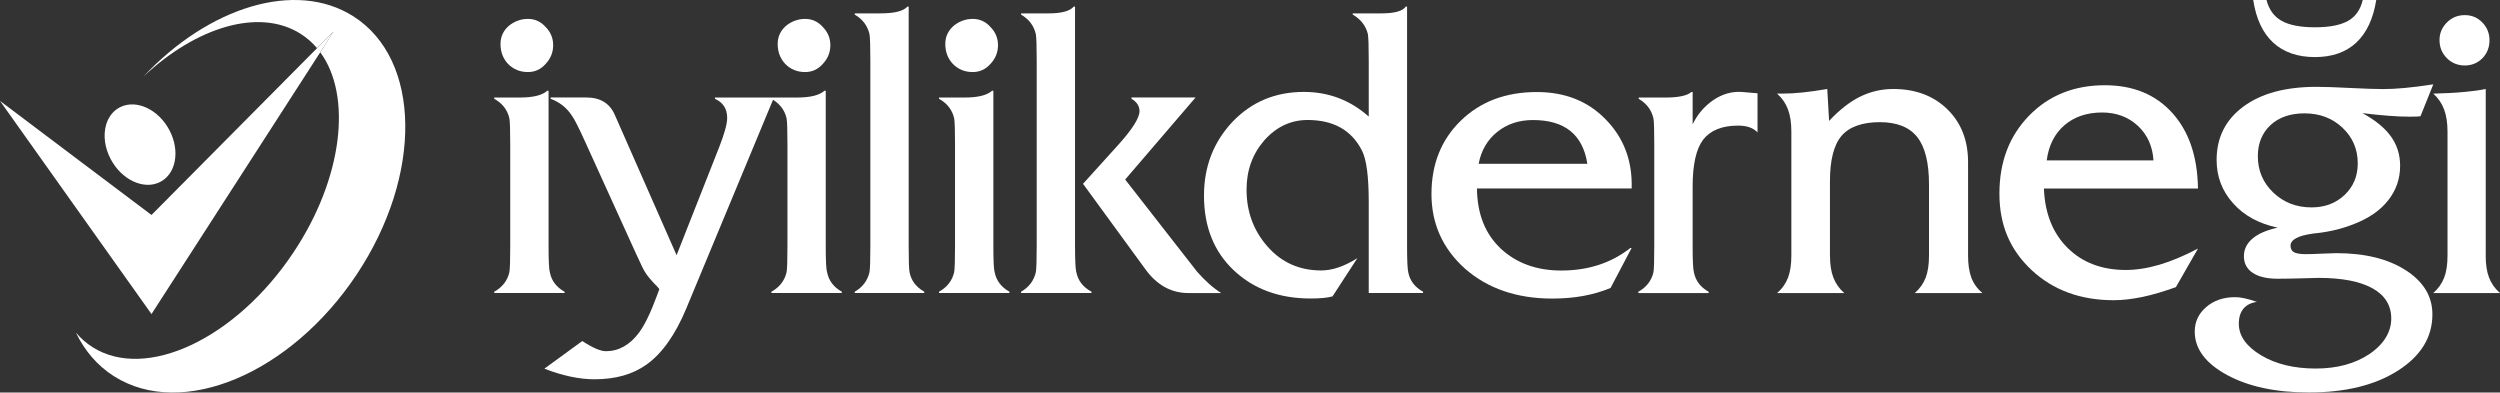 <?xml version="1.0" encoding="UTF-8"?>
<svg id="katman_2" data-name="katman 2" xmlns="http://www.w3.org/2000/svg" viewBox="0 0 673.12 105.69">
  <rect x="0" y="0" width="673.12" height="105.69" fill="#333333" stroke="none"/>
  <defs>
    <style>
      .cls-1, .cls-2 {
        fill: #fff;
      }

      .cls-2 {
        fill-rule: evenodd;
      }
    </style>
  </defs>
  <g id="katman_2-2" data-name="katman 2">
    <g id="Layer_1" data-name="Layer 1">
      <g>
        <g>
          <g>
            <path class="cls-1" d="M152.01,78.56c-2.19-1.22-3.52-2.97-3.97-5.26-.23-.84-.34-3.2-.34-7.1V24.43h-.34c-1.36,1.22-3.82,1.83-7.37,1.83h-6.92v.34c2.19,1.22,3.55,2.97,4.08,5.26.15.84.23,3.17.23,6.98v27.35c0,3.89-.08,6.26-.23,7.1-.53,2.29-1.89,4.04-4.08,5.26v.34h18.95v-.34h-.01Z"/>
            <path class="cls-1" d="M142.14,19.4c1.89,0,3.48-.73,4.76-2.18,1.36-1.45,2.04-3.13,2.04-5.04s-.68-3.55-2.04-4.92c-1.29-1.45-2.88-2.17-4.76-2.17s-3.71.65-5.22,1.94c-1.44,1.3-2.16,2.9-2.16,4.81,0,2.13.68,3.93,2.04,5.38,1.44,1.45,3.22,2.18,5.33,2.18"/>
            <path class="cls-1" d="M216.77,19.4c1.89,0,3.48-.73,4.76-2.18,1.36-1.45,2.04-3.13,2.04-5.04s-.68-3.55-2.04-4.92c-1.29-1.45-2.88-2.17-4.76-2.17s-3.71.65-5.22,1.94c-1.44,1.3-2.16,2.9-2.16,4.81,0,2.13.68,3.93,2.04,5.38,1.44,1.45,3.21,2.18,5.33,2.18"/>
            <path class="cls-1" d="M222.67,73.29c-.23-.84-.34-3.21-.34-7.09V24.43h-.34c-1.36,1.22-3.82,1.83-7.38,1.83h-22.11v.34c2.19.99,3.29,2.71,3.29,5.15,0,1.6-.72,4.23-2.16,7.89l-11.46,29.07-16.68-37.88c-1.37-3.05-3.9-4.58-7.6-4.58h-9.64v.34c2.42.91,4.31,2.4,5.67,4.46.68.92,1.82,3.13,3.41,6.64l13.84,30.44c1.29,2.82,2.08,4.46,2.38,4.92.6,1.07,1.78,2.48,3.52,4.23l.46.57-.68,1.83c-1.66,4.5-3.25,7.79-4.76,9.84-2.5,3.36-5.49,5.04-8.96,5.04-1.44,0-3.55-.91-6.35-2.74l-10.21,7.44c4.92,1.91,9.42,2.86,13.5,2.86,5.67,0,10.36-1.33,14.07-4.01,4.16-2.98,7.71-8.01,10.66-15.1l23.34-56.15c1.93,1.21,3.15,2.87,3.65,5,.15.84.23,3.16.23,6.98v27.35c0,3.89-.08,6.26-.23,7.09-.53,2.29-1.89,4.04-4.08,5.26v.35h18.95v-.35c-2.2-1.22-3.52-2.97-3.97-5.26"/>
            <path class="cls-1" d="M244.89,73.29c-.15-.76-.23-3.12-.23-7.09V1.77h-.34c-1.06,1.22-3.48,1.83-7.26,1.83h-6.92v.34c2.12,1.22,3.44,2.98,3.97,5.26.15.84.23,3.2.23,7.09v49.9c0,3.89-.08,6.26-.23,7.09-.53,2.29-1.85,4.04-3.97,5.26v.35h18.72v-.35c-2.19-1.22-3.52-2.97-3.97-5.26"/>
            <path class="cls-1" d="M261.9,19.4c1.89,0,3.48-.73,4.77-2.18,1.36-1.45,2.04-3.13,2.04-5.04s-.68-3.55-2.04-4.92c-1.29-1.45-2.87-2.17-4.77-2.17s-3.71.65-5.22,1.94c-1.44,1.3-2.16,2.9-2.16,4.81,0,2.13.68,3.93,2.04,5.38,1.44,1.45,3.21,2.18,5.33,2.18"/>
            <path class="cls-1" d="M267.8,73.29c-.23-.84-.34-3.21-.34-7.09V24.43h-.34c-1.36,1.22-3.82,1.83-7.37,1.83h-6.92v.34c2.19,1.22,3.55,2.97,4.08,5.26.15.84.23,3.16.23,6.98v27.35c0,3.89-.08,6.26-.23,7.09-.53,2.29-1.89,4.04-4.08,5.26v.35h18.95v-.35c-2.19-1.22-3.52-2.97-3.97-5.26"/>
            <path class="cls-1" d="M322.24,73.06c-.23-.3-2.04-2.63-5.45-6.98l-13.84-17.74,18.95-22.09h-17.25v.35c1.44.84,2.16,1.95,2.16,3.32,0,1.83-1.93,4.88-5.79,9.16l-9.42,10.41,16.79,23c3.1,4.27,6.96,6.41,11.57,6.41h8.85c-2.19-1.37-4.39-3.32-6.58-5.84"/>
            <path class="cls-1" d="M289.79,73.29c-.23-.91-.34-3.28-.34-7.09V1.77h-.34c-1.06,1.22-3.29,1.83-6.69,1.83h-7.49v.34c2.12,1.22,3.44,2.98,3.97,5.26.15.84.23,3.2.23,7.09v49.9c0,3.89-.08,6.26-.23,7.09-.53,2.29-1.85,4.04-3.97,5.26v.35h18.95v-.35c-2.27-1.22-3.63-2.97-4.08-5.26"/>
            <path class="cls-2" d="M364.21,3.6h7.72c3.55,0,5.75-.61,6.58-1.83h.34v64.54c0,3.81.11,6.18.34,7.09.45,2.22,1.78,3.93,3.97,5.15v.34h-14.63v-24.49c0-6.87-.61-11.48-1.82-13.85-2.8-5.5-7.67-8.24-14.63-8.24-4.54,0-8.43,1.83-11.68,5.49-3.18,3.66-4.77,8.09-4.77,13.27,0,5.95,1.89,11.06,5.67,15.34,3.78,4.27,8.58,6.41,14.41,6.41,3.03,0,6.28-1.11,9.76-3.32l-6.69,10.3c-1.29.38-3.25.57-5.9.57-8.4,0-15.28-2.51-20.65-7.55s-8.06-11.75-8.06-20.14c0-7.79,2.54-14.38,7.6-19.8,5.14-5.42,11.57-8.13,19.29-8.13,6.66,0,12.48,2.21,17.47,6.64v-15.11c0-3.81-.08-6.18-.23-7.09-.53-2.21-1.89-3.97-4.08-5.27v-.34.02Z"/>
            <path class="cls-2" d="M439.31,50.75h-41.64c.07,6.87,2.23,12.28,6.47,16.25,4.23,3.89,9.64,5.84,16.22,5.84,7.26,0,13.46-2.02,18.61-6.07h.34l-5.67,10.76c-4.54,1.91-9.76,2.86-15.66,2.86-9.53,0-17.36-2.67-23.48-8.01-6.05-5.41-9.08-12.13-9.08-20.14s2.61-14.57,7.83-19.68c5.29-5.19,12.14-7.78,20.54-7.78,7.64,0,13.84,2.48,18.61,7.44,4.84,4.96,7.15,11.14,6.92,18.54M398.12,44.11h29.27c-1.21-7.86-6.09-11.79-14.64-11.79-3.78,0-6.99,1.07-9.64,3.21-2.65,2.14-4.31,5-4.99,8.58"/>
            <path class="cls-2" d="M441.22,26.26h7.26c3.48,0,5.79-.5,6.92-1.49h.34v8.7c1.28-2.67,3.14-4.84,5.56-6.52,2.5-1.68,5.1-2.4,7.83-2.18l4.08.35v10.53c-1.13-1.22-2.87-1.83-5.22-1.83-4.31,0-7.45,1.26-9.42,3.78-1.89,2.52-2.83,6.71-2.83,12.59v16.02c0,3.89.11,6.26.34,7.09.45,2.29,1.78,4.04,3.97,5.26v.35h-18.94v-.35c2.19-1.22,3.55-2.97,4.08-5.26.15-.84.22-3.21.22-7.09v-27.35c0-3.82-.07-6.14-.22-6.98-.53-2.29-1.85-4.04-3.97-5.26v-.36Z"/>
          </g>
          <g>
            <path class="cls-1" d="M669.27,68.86c0,2.35.29,4.31.91,5.89.6,1.58,1.58,2.97,2.94,4.15h-17.97c1.36-1.18,2.33-2.57,2.94-4.15.61-1.57.9-3.54.9-5.89v-33.44c0-2.4-.32-4.38-.94-6.01-.62-1.62-1.58-3.03-2.9-4.2,3.16-.08,5.9-.22,8.18-.44,2.28-.2,4.26-.46,5.95-.81v44.9h-.01Z"/>
            <path class="cls-1" d="M656.83,10.85c0-1.89.66-3.47,2-4.81,1.32-1.32,2.93-1.97,4.81-1.97s3.43.65,4.71,1.97c1.3,1.34,1.94,2.92,1.94,4.81s-.64,3.52-1.9,4.82c-1.29,1.3-2.87,1.96-4.75,1.96s-3.52-.66-4.84-1.98c-1.3-1.33-1.96-2.93-1.96-4.8"/>
            <path class="cls-1" d="M606.67,0h3.58c.68,2.6,2.02,4.47,4.07,5.61,2.04,1.15,5.03,1.74,8.97,1.74s6.91-.59,8.94-1.74c2.02-1.14,3.31-3.01,3.93-5.61h3.64c-.81,5.07-2.61,8.89-5.4,11.49-2.77,2.58-6.48,3.88-11.11,3.88s-8.42-1.3-11.23-3.88c-2.83-2.61-4.61-6.42-5.39-11.49"/>
            <path class="cls-1" d="M647.8,72.8c-4.76-3.09-11.03-4.64-18.75-4.64-.68,0-1.94.04-3.79.13-1.86.1-3.37.14-4.56.14-1.43,0-2.45-.2-3.08-.53-.59-.36-.9-.94-.9-1.74,0-1.62,2-2.71,6.01-3.26l.34-.05c.12,0,.31-.02.61-.06,3.67-.4,7.1-1.24,10.3-2.54,3.94-1.55,6.97-3.66,9.08-6.37,2.11-2.69,3.17-5.79,3.17-9.24,0-2.99-.83-5.63-2.49-7.92-1.66-2.31-4.2-4.38-7.67-6.26,2.66.32,5.03.57,7.14.72,2.09.17,3.94.23,5.52.23.88,0,1.53,0,1.94-.02.39-.02.75-.05,1.04-.09l3.45-8.59c-3.01.46-5.56.78-7.75.98-2.16.2-4.07.29-5.69.29-1.91,0-4.86-.09-8.86-.29-4-.21-7.04-.31-9.13-.31-8.37,0-14.94,1.77-19.73,5.34-4.79,3.55-7.18,8.33-7.18,14.36,0,4.46,1.47,8.35,4.43,11.64,2.93,3.32,6.96,5.5,12,6.58-2.99.65-5.26,1.64-6.79,2.96-1.52,1.29-2.29,2.88-2.29,4.71,0,1.96.79,3.45,2.37,4.49,1.58,1.07,3.84,1.59,6.78,1.59,1.92,0,4.09-.05,6.52-.11s3.9-.12,4.41-.12c6.36,0,11.23.95,14.56,2.82,3.35,1.87,5.03,4.59,5.03,8.14s-1.95,6.88-5.84,9.52c-3.9,2.62-8.74,3.93-14.51,3.93s-10.72-1.18-14.7-3.57c-3.99-2.4-5.99-5.22-5.99-8.48,0-1.73.42-3.09,1.25-4.08.83-.99,2.04-1.59,3.62-1.82-1.28-.44-2.39-.76-3.34-.97-.94-.2-1.77-.3-2.51-.3-3.15,0-5.72.88-7.8,2.66-2.04,1.75-3.09,3.96-3.09,6.61,0,4.64,2.9,8.53,8.69,11.68,5.8,3.15,13.15,4.71,22.07,4.71,9.83,0,17.82-1.96,23.98-5.9s9.25-8.98,9.25-15.12c0-4.84-2.37-8.78-7.14-11.87l.02.02ZM612.1,51.87c-2.78-2.64-4.18-5.92-4.18-9.81,0-3.47,1.14-6.24,3.4-8.37,2.28-2.11,5.34-3.17,9.16-3.17,4.08,0,7.5,1.29,10.23,3.87s4.11,5.76,4.11,9.59c0,3.43-1.17,6.25-3.52,8.49-2.36,2.25-5.34,3.37-8.93,3.37-4.05,0-7.46-1.31-10.27-3.97h0Z"/>
            <path class="cls-1" d="M572.35,72.69c-6.43,0-11.66-1.99-15.64-5.93-4-3.96-6.13-9.29-6.39-16h41.48c-.12-8.57-2.42-15.35-6.89-20.32-4.5-5-10.55-7.49-18.18-7.49-8.29,0-15.09,2.73-20.41,8.2-5.33,5.47-7.98,12.45-7.98,20.98s2.88,15.17,8.66,20.58c5.79,5.4,13.15,8.12,22.1,8.12,2.43,0,5.03-.31,7.8-.89,2.76-.58,5.73-1.47,8.95-2.63l5.96-10.39c-3.72,1.96-7.18,3.41-10.37,4.35-3.17.94-6.21,1.42-9.08,1.42h0ZM555.83,33.73c2.66-2.29,6.05-3.44,10.17-3.44,3.83,0,7.03,1.2,9.62,3.59,2.58,2.41,3.96,5.51,4.2,9.3h-28.74c.51-4.01,2.11-7.16,4.75-9.45Z"/>
            <path class="cls-1" d="M492.72,68.86c0,2.35.3,4.31.92,5.89.6,1.58,1.58,2.98,2.92,4.15h-18.09c1.38-1.17,2.35-2.57,2.96-4.15.59-1.57.89-3.54.89-5.89v-33.42c0-2.4-.3-4.4-.93-6.03-.6-1.62-1.57-3.01-2.92-4.2h1.23c1.8,0,3.71-.11,5.71-.32,2.01-.22,4.2-.51,6.58-.93l.49,8.59c2.77-2.96,5.54-5.13,8.35-6.52,2.79-1.38,5.76-2.07,8.93-2.07,5.96,0,10.81,1.81,14.55,5.45,3.73,3.63,5.59,8.38,5.59,14.24v25.21c0,2.35.3,4.31.88,5.89.6,1.58,1.59,2.98,2.97,4.15h-18.2c1.35-1.17,2.33-2.57,2.94-4.15.6-1.57.89-3.54.89-5.89v-19.2c0-5.84-1.05-10.1-3.18-12.77-2.11-2.66-5.46-4-10.08-4s-8.21,1.23-10.29,3.69c-2.08,2.44-3.12,6.53-3.12,12.26v20.03h0Z"/>
          </g>
        </g>
        <g>
          <path class="cls-1" d="M30.7,101.31c-4.5-2.86-7.93-6.9-10.26-11.76,1.28,1.52,2.76,2.83,4.46,3.91,14.44,9.17,38.69-2.29,54.17-25.58,13.26-19.95,15.77-42.11,7.15-53.82l3.62-5.61-4.48,4.51c-1.27-1.5-2.74-2.79-4.41-3.85-11.13-7.06-28.08-1.88-42.36,11.53C56.19,1.87,79.6-5.47,95.12,4.38c18.3,11.61,18.72,42.73.94,69.49-17.79,26.77-47.05,39.05-65.35,27.44"/>
          <g>
            <path class="cls-1" d="M45.61,35.04c-2.94-5.58-8.86-8.35-13.23-6.2-.34.17-.66.36-.96.57-1.41,1.01-2.39,2.52-2.88,4.3h0c-.75,2.7-.38,6.02,1.26,9.12,2.94,5.58,8.86,8.36,13.23,6.21s5.53-8.42,2.58-14Z"/>
            <polygon class="cls-1" points="89.84 8.46 85.36 12.97 85.36 12.97 40.79 57.88 22.85 44.38 21.68 43.5 0 27.17 17.93 52.4 19.25 54.26 40.79 84.56 86.23 14.07 86.22 14.07 89.84 8.46"/>
          </g>
        </g>
      </g>
    </g>
  </g>
</svg>